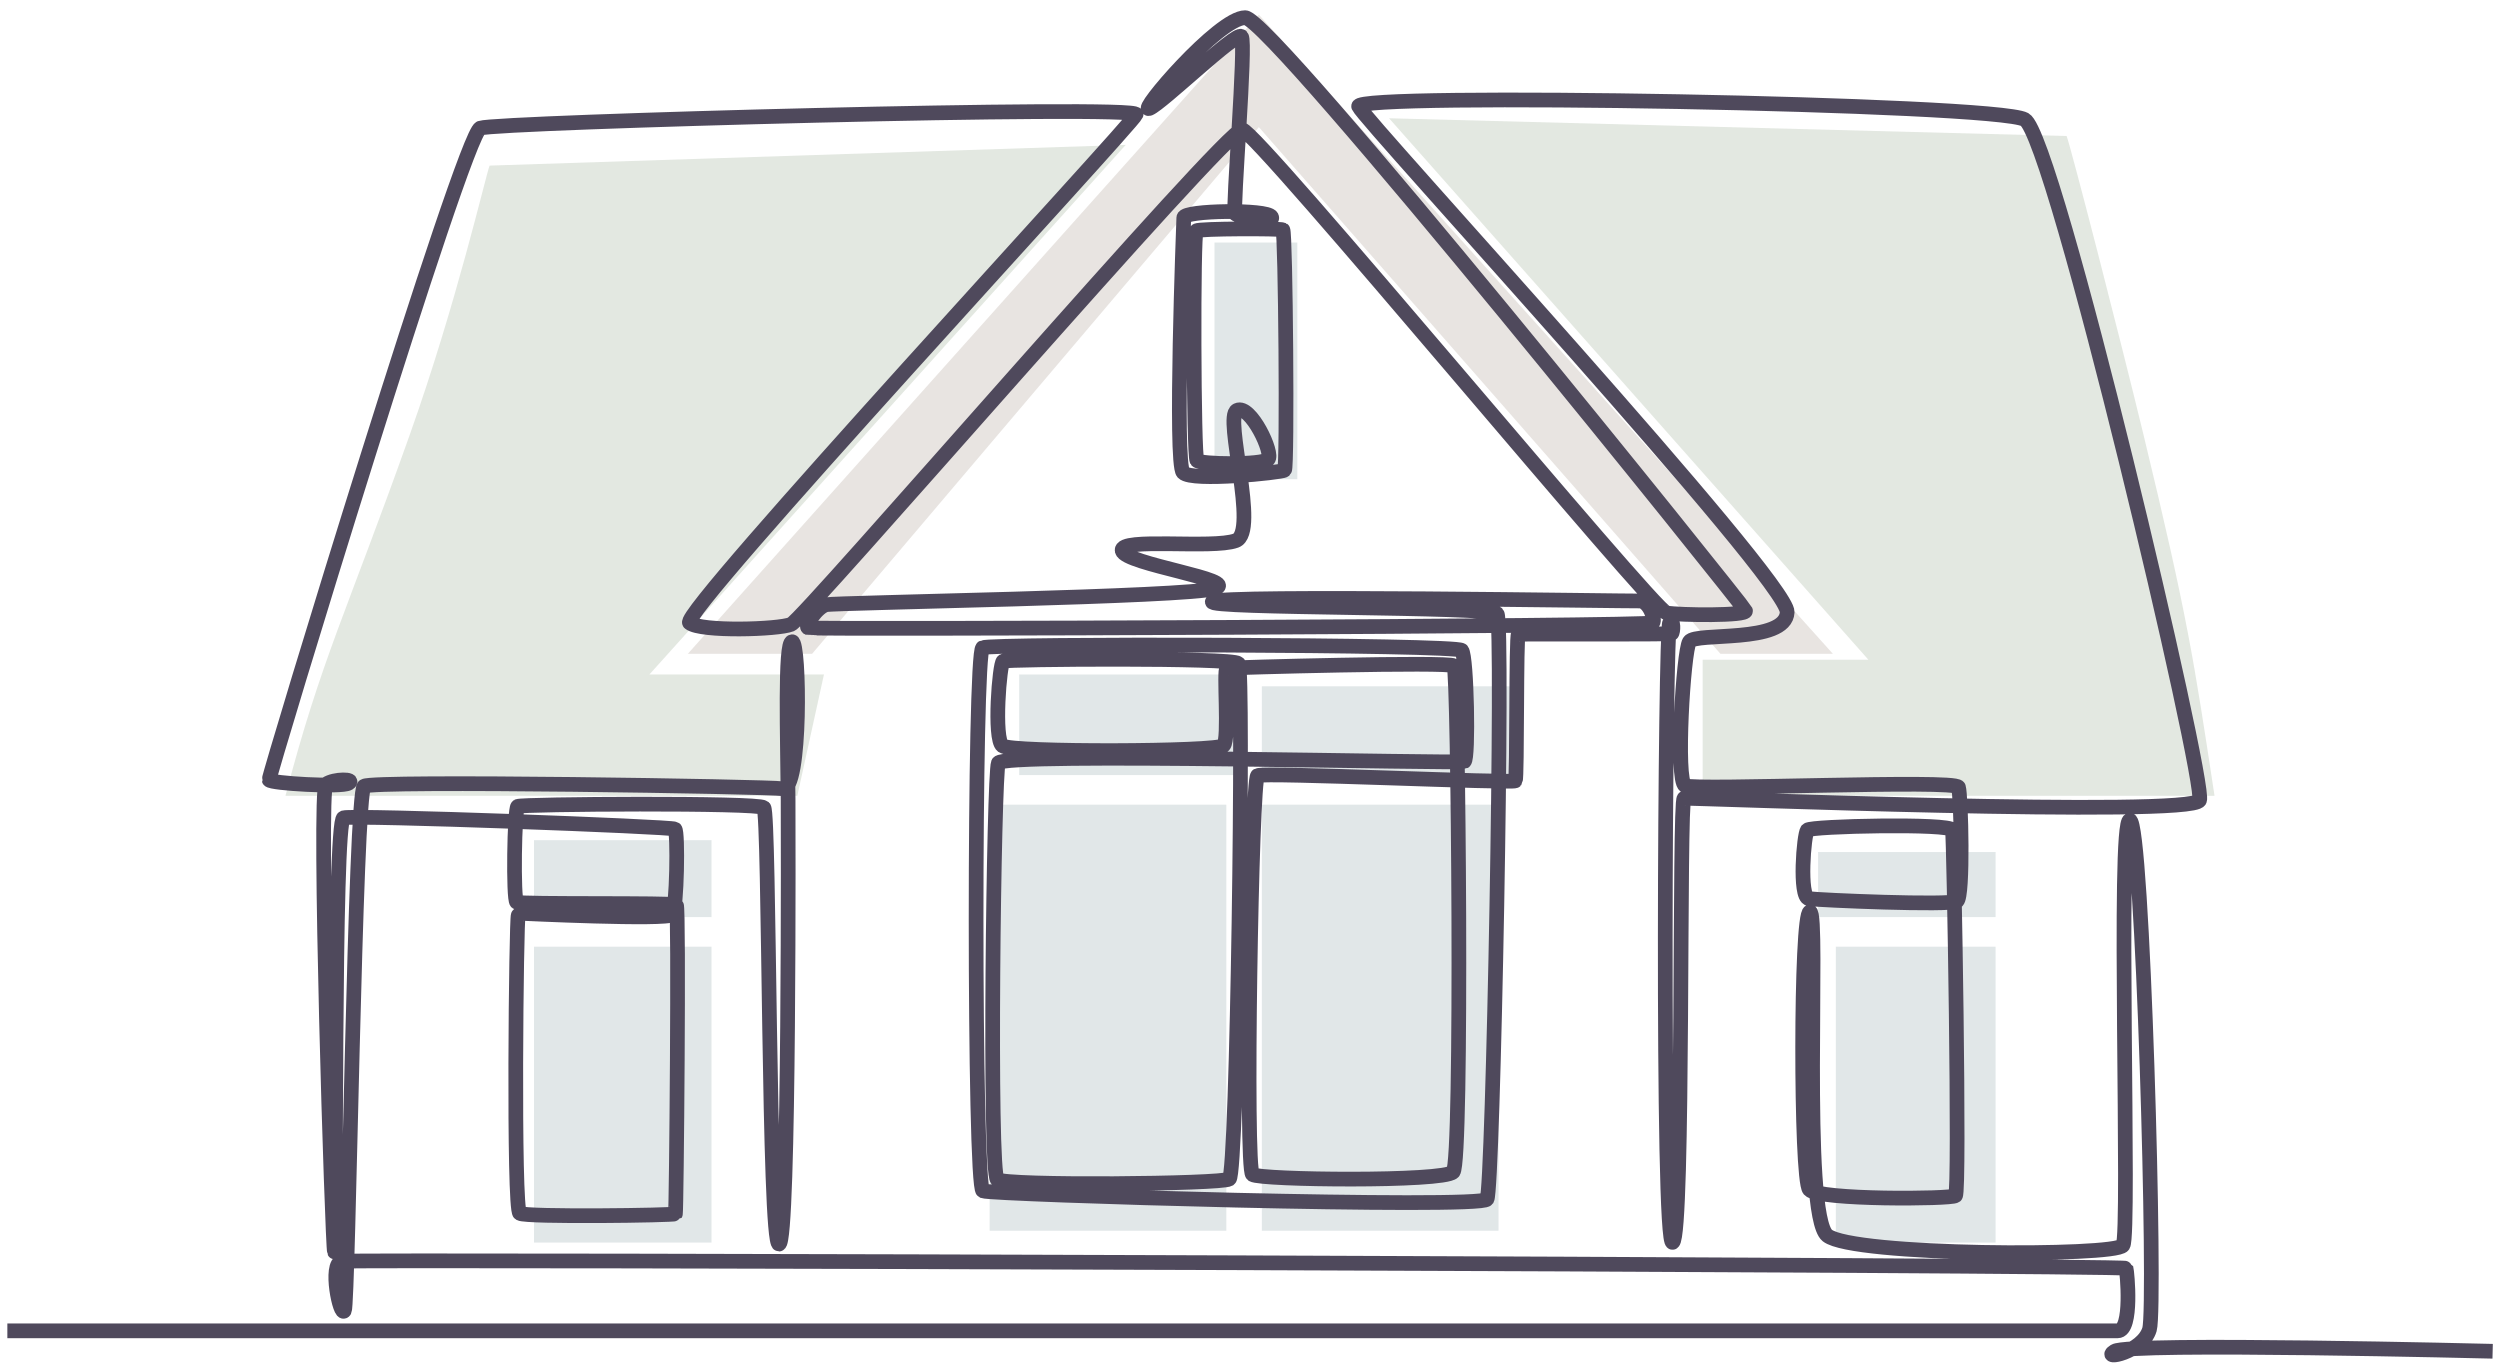 <svg width="170" height="93" viewBox="0 0 170 93" fill="none" xmlns="http://www.w3.org/2000/svg">
<rect opacity="0.2" x="36.312" y="64.375" width="12.071" height="20.119" fill="#6B878F"/>
<rect opacity="0.2" x="36.312" y="57.132" width="12.071" height="5.231" fill="#6B878F"/>
<rect opacity="0.2" x="124.836" y="64.375" width="10.864" height="20.119" fill="#6B878F"/>
<rect opacity="0.2" x="67.295" y="54.718" width="16.095" height="28.971" fill="#6B878F"/>
<rect opacity="0.2" x="85.805" y="54.718" width="16.095" height="28.971" fill="#6B878F"/>
<rect opacity="0.2" x="123.629" y="57.937" width="12.071" height="4.426" fill="#6B878F"/>
<rect opacity="0.2" x="69.307" y="45.865" width="14.888" height="6.84" fill="#6B878F"/>
<rect opacity="0.2" x="82.586" y="16.492" width="5.633" height="16.095" fill="#6B878F"/>
<rect opacity="0.2" x="85.805" y="46.67" width="17.705" height="6.036" fill="#6B878F"/>
<path opacity="0.2" d="M46.774 44.457H55.224L85.603 8.645L116.989 44.457H124.634L85.603 1L46.774 44.457Z" fill="#8F7C6B"/>
<path opacity="0.2" d="M94.456 8.042L140.529 9.249C140.797 9.92 144.116 22.777 145.76 29.569C148.777 42.043 149.18 44.86 150.588 54.114H115.782V44.86H127.049L94.456 8.042Z" fill="#738F6B"/>
<path opacity="0.2" d="M76.55 9.852L33.294 11.261C33.026 11.931 31.081 20.515 27.862 29.569C23.563 41.661 21.826 44.86 19.412 54.114H54.218L56.029 45.865H44.159L76.55 9.852Z" fill="#738F6B"/>
<path d="M169.5 91.886C169.5 91.886 144.775 91.269 143.796 91.886C142.817 92.503 145.703 91.989 146.167 90.394C146.631 88.8 145.703 55.828 144.827 55.776C143.951 55.725 144.879 83.913 144.363 84.685C143.848 85.456 126.013 85.405 124.26 84.016C122.508 82.627 123.728 61.932 123.075 62.001C122.422 62.069 122.422 80.175 123.041 80.895C123.659 81.615 132.663 81.547 132.972 81.307C133.281 81.067 132.869 56.925 132.766 56.445C132.663 55.965 123.144 56.171 122.903 56.445C122.662 56.72 122.319 61.006 123.006 61.109C123.693 61.212 132.628 61.589 133.074 61.28C133.521 60.972 133.349 54.079 133.177 53.53C133.005 52.982 115.239 53.77 114.587 53.428C113.934 53.085 114.467 44.306 114.879 43.637C115.291 42.969 121.425 43.792 121.528 41.632C121.631 39.471 92.8 8.197 92.388 7.237C91.975 6.276 135.686 7.031 137.679 8.128C139.672 9.225 150.05 53.256 149.569 54.422C149.088 55.588 114.879 54.233 114.518 54.285C114.157 54.336 114.518 83.964 113.745 84.479C112.972 84.993 113.235 42.648 113.533 42.351C113.831 42.054 113.785 43.014 113.67 43.083C113.556 43.151 103.407 43.105 103.247 43.128C103.086 43.151 103.178 52.913 103.041 53.096C102.903 53.279 85.927 52.502 85.515 52.742C85.103 52.982 84.656 79.49 85.172 79.867C85.687 80.244 98.161 80.381 98.814 79.695C99.467 79.009 99.169 45.575 98.871 45.277C98.573 44.98 83.683 45.392 83.431 45.438C83.179 45.483 83.614 50.261 83.201 50.696C82.789 51.13 68.792 51.176 68.173 50.719C67.555 50.261 67.967 45.095 68.219 44.958C68.471 44.82 83.82 44.706 84.209 45.118C84.599 45.529 84.141 79.833 83.591 80.176C83.041 80.519 68.402 80.656 67.818 80.21C67.234 79.764 67.577 52.639 67.886 51.885C68.196 51.131 99.26 51.954 99.57 51.782C99.879 51.611 99.742 44.638 99.398 44.227C99.054 43.815 67.417 43.746 66.821 44.044C66.226 44.341 66.22 80.725 66.838 80.982C67.457 81.239 100.704 82.217 101.116 81.548C101.528 80.879 102.261 42.238 101.803 41.735C101.345 41.232 81.918 41.392 82.445 40.912C82.972 40.432 110.875 40.889 111.494 40.866C112.112 40.843 112.593 42.101 112.387 42.352C112.181 42.604 55.229 42.81 54.954 42.695C54.679 42.581 55.573 41.255 56.192 41.118C56.81 40.98 80.773 40.603 82.594 40.02C84.415 39.438 76.512 38.374 76.306 37.448C76.1 36.523 82.457 37.346 84.038 36.762C85.618 36.179 83.201 28.338 84.118 27.904C85.034 27.469 86.638 30.853 86.225 31.241C85.813 31.63 81.621 31.584 81.392 31.31C81.162 31.035 81.117 15.855 81.346 15.695C81.575 15.535 87.05 15.535 87.234 15.627C87.417 15.719 87.554 31.813 87.348 31.973C87.142 32.133 81.048 32.773 80.452 32.133C79.857 31.493 80.481 15.296 80.498 14.798C80.515 14.301 86.185 14.215 86.46 14.747C86.735 15.278 84.175 14.73 83.986 14.524C83.797 14.318 84.759 2.848 84.415 2.482C84.072 2.116 79.032 7.008 78.162 7.374C77.291 7.74 82.869 1.201 84.673 1.201C86.478 1.201 118.539 41.169 118.693 41.529C118.848 41.889 114.209 41.837 113.332 41.683C112.456 41.529 85.498 8.917 84.467 8.814C83.436 8.712 54.674 42.095 53.797 42.455C52.921 42.815 47.646 42.969 46.89 42.352C46.134 41.735 76.993 8.454 77.251 7.786C77.508 7.117 33.798 8.3 32.664 8.711C31.53 9.123 18.231 52.799 18.3 53.033C18.369 53.267 23.225 53.554 23.706 53.257C24.188 52.959 22.721 52.937 22.171 53.325C21.622 53.714 22.607 84.851 22.744 85.125C22.882 85.4 22.675 55.817 23.363 55.611C24.05 55.405 45.67 56.206 45.894 56.377C46.117 56.549 46.027 61.791 45.722 62.19C45.417 62.588 35.379 62.104 35.379 62.104L35.241 62.241C35.103 62.379 34.897 82.234 35.344 82.508C35.79 82.782 45.859 82.645 45.928 82.542C45.996 82.439 46.18 61.692 45.996 61.533C45.813 61.372 35.39 61.51 35.138 61.35C34.886 61.189 34.977 54.994 35.206 54.834C35.435 54.674 51.546 54.56 51.941 54.92C52.336 55.28 52.25 84.599 52.972 84.599C53.694 84.599 53.597 55.167 53.591 54.354C53.556 50.239 53.35 43.654 53.865 43.637C54.381 43.62 54.516 53.864 53.213 53.633C52.411 53.491 25.378 53.05 24.76 53.462C24.141 53.873 23.694 88.611 23.419 89.126C23.145 89.64 22.354 85.902 23.247 85.765C24.141 85.627 144.505 86.016 144.574 86.245C144.642 86.474 145.032 90.497 144.001 90.497H0.5" stroke="#4F495C" stroke-miterlimit="10"/>
</svg>
